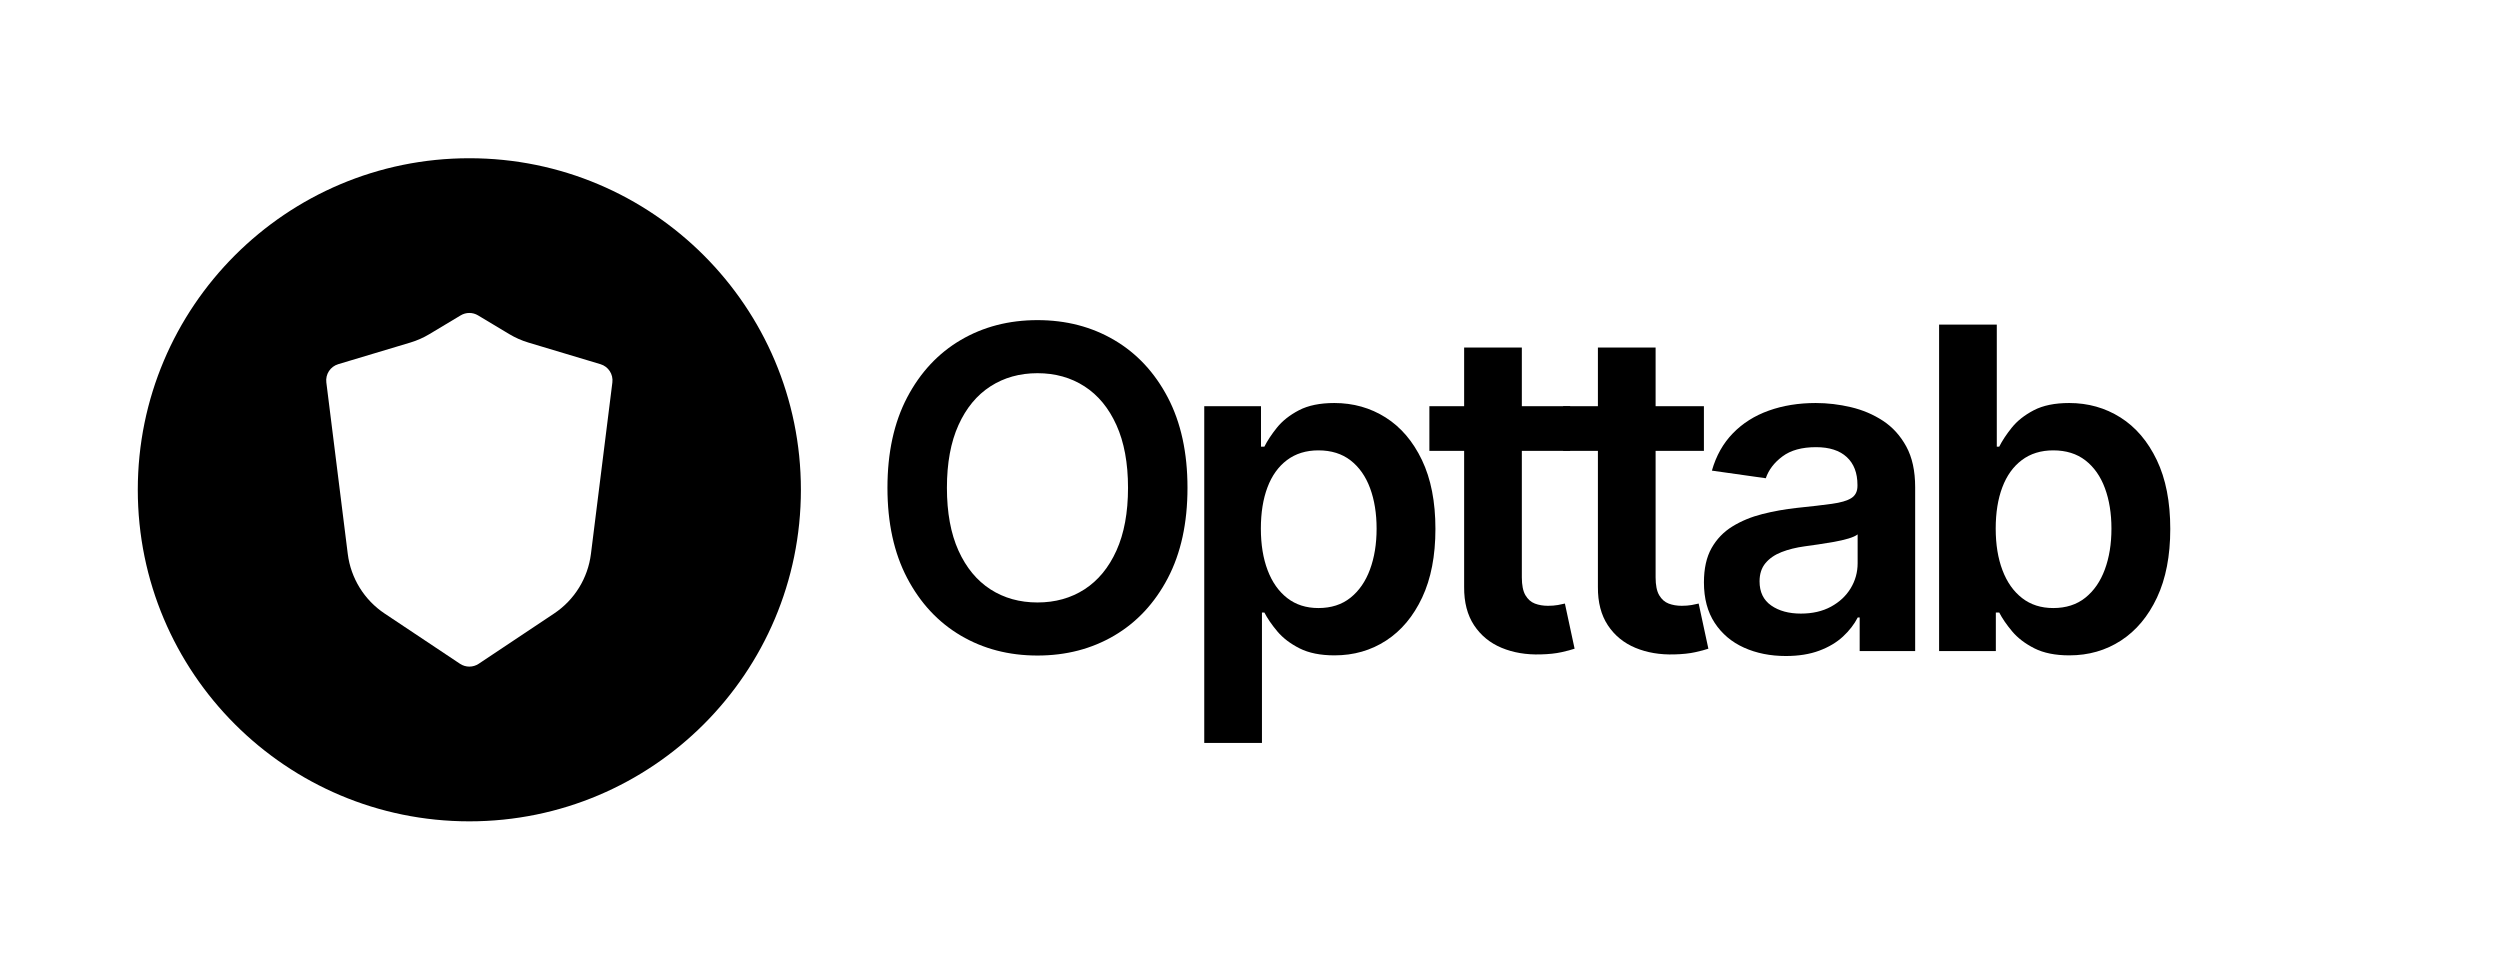 <svg version="1.0" preserveAspectRatio="xMidYMid meet" height="600" viewBox="0 0 1147.5 450" zoomAndPan="magnify" width="1530" xmlns:xlink="http://www.w3.org/1999/xlink" xmlns="http://www.w3.org/2000/svg"><defs><g></g><clipPath id="b6e4dd63ab"><path clip-rule="nonzero" d="M 63.246 72.629 L 367.613 72.629 L 367.613 376.996 L 63.246 376.996 Z M 63.246 72.629"></path></clipPath></defs><g fill-opacity="1" fill="#000000"><g transform="translate(396.37, 298.843)"><g><path d="M 148.688 -74.938 C 148.688 -58.781 145.676 -44.957 139.656 -33.469 C 133.633 -21.988 125.438 -13.195 115.062 -7.094 C 104.695 -1 92.953 2.047 79.828 2.047 C 66.711 2.047 54.969 -1.008 44.594 -7.125 C 34.227 -13.25 26.031 -22.055 20 -33.547 C 13.977 -45.035 10.969 -58.832 10.969 -74.938 C 10.969 -91.082 13.977 -104.898 20 -116.391 C 26.031 -127.879 34.227 -136.672 44.594 -142.766 C 54.969 -148.859 66.711 -151.906 79.828 -151.906 C 92.953 -151.906 104.695 -148.859 115.062 -142.766 C 125.438 -136.672 133.633 -127.879 139.656 -116.391 C 145.676 -104.898 148.688 -91.082 148.688 -74.938 Z M 121.391 -74.938 C 121.391 -86.301 119.617 -95.895 116.078 -103.719 C 112.547 -111.551 107.66 -117.477 101.422 -121.5 C 95.18 -125.531 87.984 -127.547 79.828 -127.547 C 71.68 -127.547 64.484 -125.531 58.234 -121.5 C 51.992 -117.477 47.102 -111.551 43.562 -103.719 C 40.031 -95.895 38.266 -86.301 38.266 -74.938 C 38.266 -63.562 40.031 -53.957 43.562 -46.125 C 47.102 -38.301 51.992 -32.375 58.234 -28.344 C 64.484 -24.32 71.68 -22.312 79.828 -22.312 C 87.984 -22.312 95.18 -24.32 101.422 -28.344 C 107.66 -32.375 112.547 -38.301 116.078 -46.125 C 119.617 -53.957 121.391 -63.562 121.391 -74.938 Z M 121.391 -74.938"></path></g></g></g><g fill-opacity="1" fill="#000000"><g transform="translate(539.142, 298.843)"><g><path d="M 13.609 42.156 L 13.609 -112.391 L 39.656 -112.391 L 39.656 -93.812 L 41.203 -93.812 C 42.566 -96.539 44.488 -99.453 46.969 -102.547 C 49.457 -105.648 52.82 -108.312 57.062 -110.531 C 61.312 -112.75 66.734 -113.859 73.328 -113.859 C 82.004 -113.859 89.844 -111.648 96.844 -107.234 C 103.844 -102.816 109.406 -96.301 113.531 -87.688 C 117.656 -79.082 119.719 -68.535 119.719 -56.047 C 119.719 -43.711 117.691 -33.227 113.641 -24.594 C 109.586 -15.957 104.07 -9.367 97.094 -4.828 C 90.125 -0.297 82.223 1.969 73.391 1.969 C 66.953 1.969 61.609 0.895 57.359 -1.25 C 53.117 -3.395 49.719 -5.988 47.156 -9.031 C 44.594 -12.082 42.609 -14.973 41.203 -17.703 L 40.094 -17.703 L 40.094 42.156 Z M 39.594 -56.203 C 39.594 -48.93 40.629 -42.562 42.703 -37.094 C 44.773 -31.633 47.773 -27.379 51.703 -24.328 C 55.629 -21.273 60.395 -19.75 66 -19.75 C 71.852 -19.75 76.754 -21.32 80.703 -24.469 C 84.66 -27.625 87.648 -31.941 89.672 -37.422 C 91.703 -42.91 92.719 -49.172 92.719 -56.203 C 92.719 -63.172 91.719 -69.363 89.719 -74.781 C 87.719 -80.195 84.738 -84.441 80.781 -87.516 C 76.832 -90.586 71.906 -92.125 66 -92.125 C 60.344 -92.125 55.535 -90.633 51.578 -87.656 C 47.629 -84.688 44.645 -80.52 42.625 -75.156 C 40.602 -69.789 39.594 -63.473 39.594 -56.203 Z M 39.594 -56.203"></path></g></g></g><g fill-opacity="1" fill="#000000"><g transform="translate(650.96, 298.843)"><g><path d="M 69.734 -112.391 L 69.734 -91.906 L 5.125 -91.906 L 5.125 -112.391 Z M 21.078 -139.328 L 47.562 -139.328 L 47.562 -33.812 C 47.562 -30.25 48.109 -27.523 49.203 -25.641 C 50.305 -23.766 51.758 -22.484 53.562 -21.797 C 55.363 -21.117 57.363 -20.781 59.562 -20.781 C 61.219 -20.781 62.738 -20.898 64.125 -21.141 C 65.52 -21.391 66.586 -21.613 67.328 -21.812 L 71.781 -1.094 C 70.363 -0.602 68.348 -0.066 65.734 0.516 C 63.129 1.098 59.953 1.438 56.203 1.531 C 49.566 1.727 43.586 0.719 38.266 -1.5 C 32.953 -3.719 28.742 -7.164 25.641 -11.844 C 22.547 -16.531 21.023 -22.391 21.078 -29.422 Z M 21.078 -139.328"></path></g></g></g><g fill-opacity="1" fill="#000000"><g transform="translate(712.361, 298.843)"><g><path d="M 69.734 -112.391 L 69.734 -91.906 L 5.125 -91.906 L 5.125 -112.391 Z M 21.078 -139.328 L 47.562 -139.328 L 47.562 -33.812 C 47.562 -30.25 48.109 -27.523 49.203 -25.641 C 50.305 -23.766 51.758 -22.484 53.562 -21.797 C 55.363 -21.117 57.363 -20.781 59.562 -20.781 C 61.219 -20.781 62.738 -20.898 64.125 -21.141 C 65.52 -21.391 66.586 -21.613 67.328 -21.812 L 71.781 -1.094 C 70.363 -0.602 68.348 -0.066 65.734 0.516 C 63.129 1.098 59.953 1.438 56.203 1.531 C 49.566 1.727 43.586 0.719 38.266 -1.5 C 32.953 -3.719 28.742 -7.164 25.641 -11.844 C 22.547 -16.531 21.023 -22.391 21.078 -29.422 Z M 21.078 -139.328"></path></g></g></g><g fill-opacity="1" fill="#000000"><g transform="translate(773.762, 298.843)"><g><path d="M 45.953 2.266 C 38.828 2.266 32.422 0.984 26.734 -1.578 C 21.055 -4.141 16.57 -7.93 13.281 -12.953 C 9.988 -17.973 8.344 -24.164 8.344 -31.531 C 8.344 -37.875 9.508 -43.117 11.844 -47.266 C 14.188 -51.41 17.383 -54.727 21.438 -57.219 C 25.488 -59.707 30.062 -61.598 35.156 -62.891 C 40.258 -64.18 45.539 -65.125 51 -65.719 C 57.582 -66.395 62.922 -67.016 67.016 -67.578 C 71.117 -68.141 74.109 -69.016 75.984 -70.203 C 77.867 -71.398 78.812 -73.27 78.812 -75.812 L 78.812 -76.25 C 78.812 -81.758 77.176 -86.023 73.906 -89.047 C 70.633 -92.078 65.926 -93.594 59.781 -93.594 C 53.289 -93.594 48.156 -92.176 44.375 -89.344 C 40.594 -86.52 38.047 -83.18 36.734 -79.328 L 12 -82.828 C 13.945 -89.66 17.164 -95.379 21.656 -99.984 C 26.145 -104.598 31.633 -108.062 38.125 -110.375 C 44.613 -112.695 51.785 -113.859 59.641 -113.859 C 65.055 -113.859 70.445 -113.223 75.812 -111.953 C 81.176 -110.691 86.078 -108.609 90.516 -105.703 C 94.953 -102.797 98.523 -98.852 101.234 -93.875 C 103.941 -88.906 105.297 -82.688 105.297 -75.219 L 105.297 0 L 79.828 0 L 79.828 -15.438 L 78.953 -15.438 C 77.348 -12.312 75.094 -9.395 72.188 -6.688 C 69.281 -3.988 65.645 -1.82 61.281 -0.188 C 56.914 1.445 51.805 2.266 45.953 2.266 Z M 52.828 -17.203 C 58.148 -17.203 62.758 -18.258 66.656 -20.375 C 70.562 -22.5 73.578 -25.316 75.703 -28.828 C 77.828 -32.336 78.891 -36.164 78.891 -40.312 L 78.891 -53.562 C 78.055 -52.883 76.648 -52.25 74.672 -51.656 C 72.703 -51.07 70.492 -50.562 68.047 -50.125 C 65.609 -49.688 63.191 -49.297 60.797 -48.953 C 58.41 -48.609 56.344 -48.316 54.594 -48.078 C 50.633 -47.535 47.094 -46.656 43.969 -45.438 C 40.852 -44.219 38.391 -42.52 36.578 -40.344 C 34.773 -38.176 33.875 -35.391 33.875 -31.984 C 33.875 -27.098 35.656 -23.41 39.219 -20.922 C 42.781 -18.441 47.316 -17.203 52.828 -17.203 Z M 52.828 -17.203"></path></g></g></g><g fill-opacity="1" fill="#000000"><g transform="translate(875.263, 298.843)"><g><path d="M 14.781 0 L 14.781 -149.859 L 41.266 -149.859 L 41.266 -93.812 L 42.375 -93.812 C 43.738 -96.539 45.66 -99.453 48.141 -102.547 C 50.629 -105.648 53.992 -108.312 58.234 -110.531 C 62.484 -112.75 67.906 -113.859 74.5 -113.859 C 83.176 -113.859 91.016 -111.648 98.016 -107.234 C 105.016 -102.816 110.578 -96.301 114.703 -87.688 C 118.828 -79.082 120.891 -68.535 120.891 -56.047 C 120.891 -43.711 118.863 -33.227 114.812 -24.594 C 110.758 -15.957 105.242 -9.367 98.266 -4.828 C 91.297 -0.297 83.395 1.969 74.562 1.969 C 68.125 1.969 62.781 0.895 58.531 -1.25 C 54.289 -3.395 50.891 -5.988 48.328 -9.031 C 45.766 -12.082 43.781 -14.973 42.375 -17.703 L 40.828 -17.703 L 40.828 0 Z M 40.766 -56.203 C 40.766 -48.93 41.801 -42.562 43.875 -37.094 C 45.945 -31.633 48.945 -27.379 52.875 -24.328 C 56.801 -21.273 61.566 -19.75 67.172 -19.75 C 73.023 -19.75 77.926 -21.32 81.875 -24.469 C 85.832 -27.625 88.82 -31.941 90.844 -37.422 C 92.875 -42.91 93.891 -49.172 93.891 -56.203 C 93.891 -63.172 92.891 -69.363 90.891 -74.781 C 88.891 -80.195 85.91 -84.441 81.953 -87.516 C 78.004 -90.586 73.078 -92.125 67.172 -92.125 C 61.516 -92.125 56.707 -90.633 52.75 -87.656 C 48.801 -84.688 45.816 -80.52 43.797 -75.156 C 41.773 -69.789 40.766 -63.473 40.766 -56.203 Z M 40.766 -56.203"></path></g></g></g><g clip-path="url(#b6e4dd63ab)"><path fill-rule="evenodd" fill-opacity="1" d="M 215.43 376.996 C 299.48 376.996 367.613 308.863 367.613 224.812 C 367.613 140.766 299.48 72.629 215.43 72.629 C 131.383 72.629 63.246 140.766 63.246 224.812 C 63.246 308.863 131.383 376.996 215.43 376.996 Z M 211.457 144.75 C 213.902 143.281 216.961 143.281 219.41 144.75 L 233.758 153.359 C 236.512 155.012 239.461 156.316 242.539 157.238 L 275.629 167.164 C 279.242 168.25 281.547 171.785 281.078 175.527 L 271.238 254.246 C 269.844 265.391 263.672 275.379 254.324 281.609 L 219.719 304.68 C 217.125 306.41 213.742 306.41 211.145 304.68 L 176.539 281.609 C 167.191 275.379 161.02 265.391 159.625 254.246 L 149.789 175.527 C 149.32 171.785 151.621 168.25 155.234 167.164 L 188.328 157.238 C 191.402 156.316 194.352 155.012 197.105 153.359 Z M 211.457 144.75" fill="#000000"></path></g></svg>